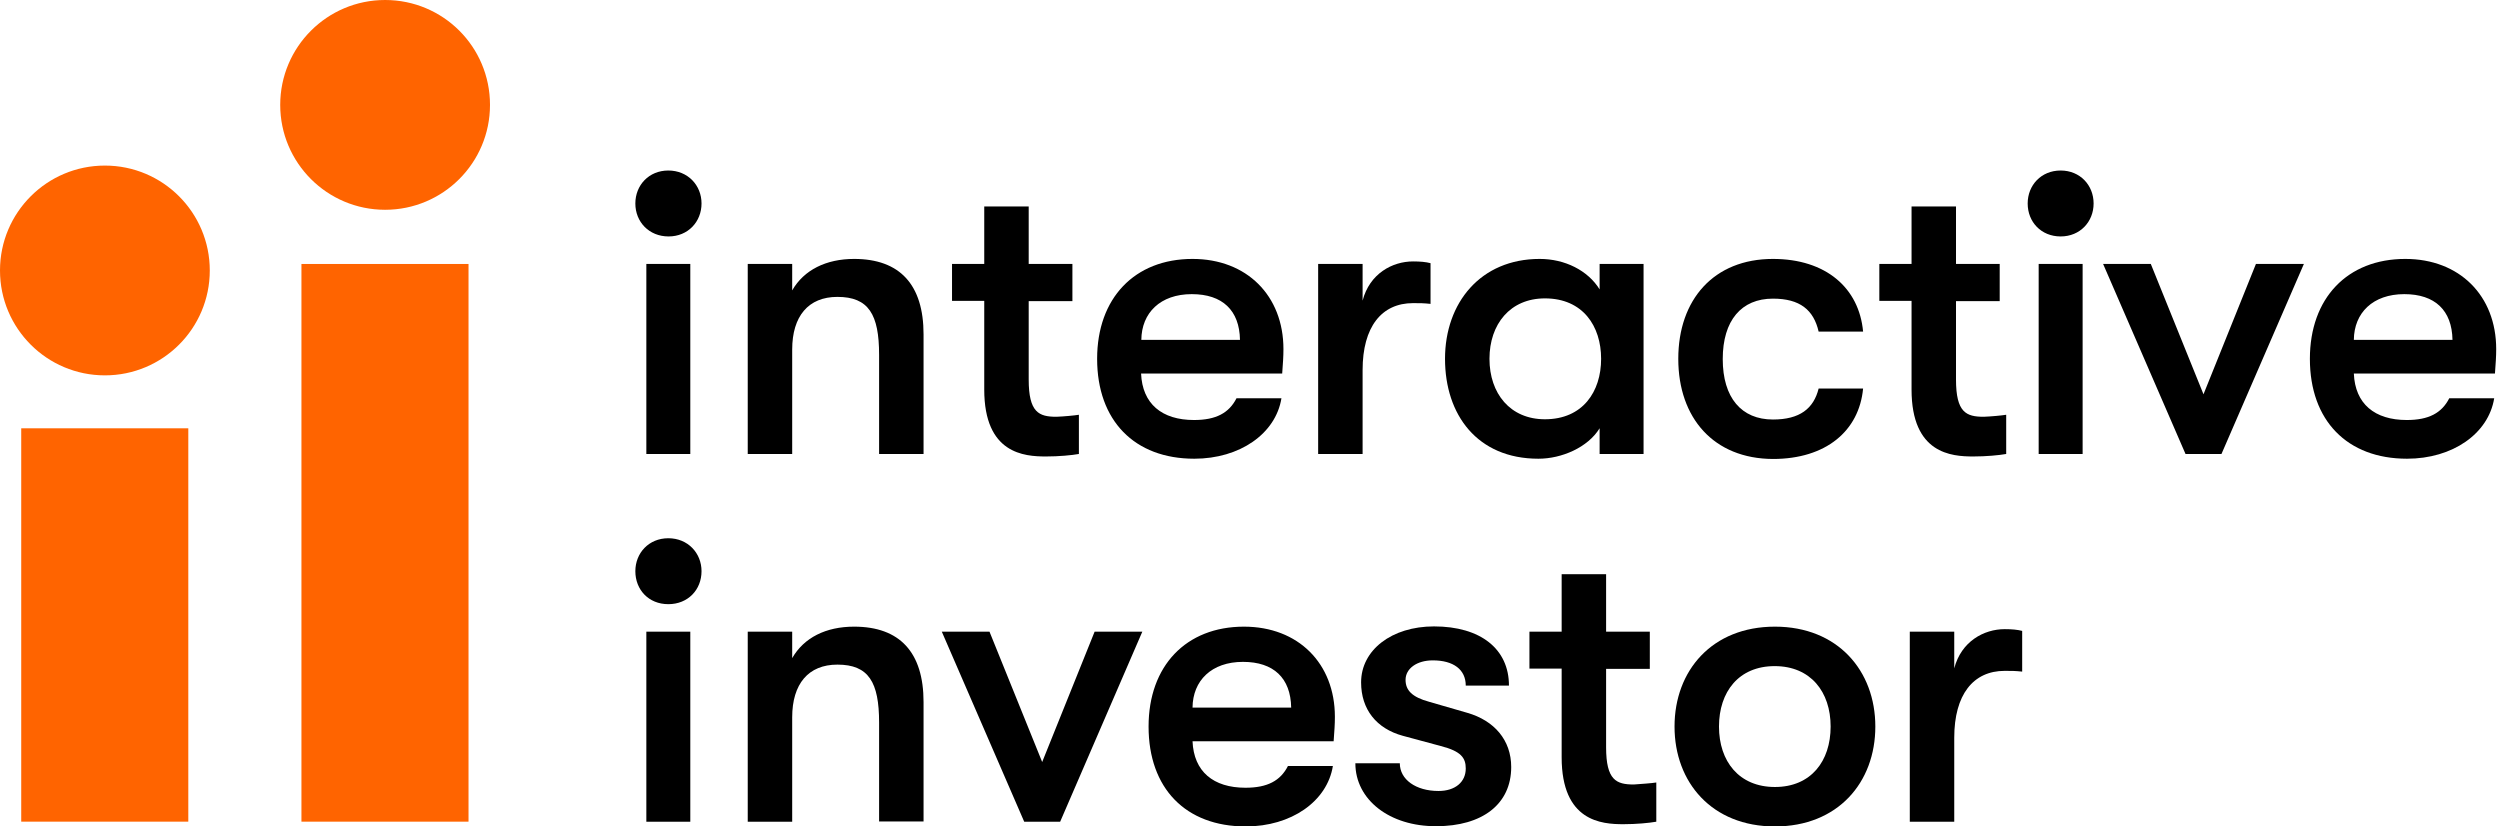 <?xml version="1.0" encoding="UTF-8"?>
<svg width="242px" height="80px" viewBox="0 0 242 80" version="1.1" xmlns="http://www.w3.org/2000/svg" xmlns:xlink="http://www.w3.org/1999/xlink">
    <title>fp-ii</title>
    <g id="Page-1" stroke="none" stroke-width="1" fill="none" fill-rule="evenodd">
        <g id="fp-ii" transform="translate(0, 0)" fill-rule="nonzero">
            <g id="word_investor" transform="translate(61.502, 52.102)" fill="#000000">
                <path d="M123.366,9.042 L127.669,9.042 L127.669,12.595 C128.346,9.984 130.546,8.8 132.553,8.8 C133.23,8.8 133.786,8.848 134.245,8.969 L134.245,12.91 C133.568,12.837 133.23,12.837 132.553,12.837 C129.507,12.837 127.669,15.134 127.669,19.316 L127.669,27.439 L123.366,27.439 L123.366,9.042 L123.366,9.042 Z" id="letter_r"></path>
                <path d="M115.703,18.228 C115.703,14.868 113.769,12.378 110.287,12.378 C106.806,12.378 104.896,14.868 104.896,18.228 C104.896,21.588 106.83,24.079 110.312,24.079 C113.793,24.079 115.703,21.588 115.703,18.228 M100.593,18.228 C100.593,12.813 104.219,8.558 110.312,8.558 C116.38,8.558 120.03,12.813 120.03,18.228 C120.03,23.643 116.404,27.898 110.312,27.898 C104.219,27.898 100.593,23.643 100.593,18.228" id="letter_o"></path>
                <path d="M98.828,23.643 L98.828,27.439 C98.152,27.56 96.894,27.681 95.637,27.681 C93.534,27.681 89.666,27.415 89.666,21.202 L89.666,12.619 L86.547,12.619 L86.547,9.042 L89.666,9.042 L89.666,3.481 L93.969,3.481 L93.969,9.042 L98.2,9.042 L98.2,12.644 L93.969,12.644 L93.969,20.235 C93.969,23.426 94.96,23.837 96.653,23.837 C97.33,23.788 98.393,23.716 98.828,23.643" id="letter_t"></path>
                <path d="M69.697,21.782 L74,21.782 C74,23.353 75.548,24.465 77.748,24.465 C79.367,24.465 80.383,23.595 80.383,22.29 C80.383,21.274 79.948,20.621 77.965,20.114 L74.291,19.123 C71.728,18.422 70.253,16.56 70.253,13.949 C70.253,10.831 73.203,8.534 77.312,8.534 C81.809,8.534 84.565,10.71 84.565,14.263 L80.383,14.263 C80.383,12.716 79.198,11.822 77.192,11.822 C75.644,11.822 74.556,12.619 74.556,13.707 C74.556,14.699 75.161,15.375 76.853,15.835 L80.528,16.898 C83.139,17.648 84.783,19.534 84.783,22.145 C84.783,25.747 81.978,27.874 77.53,27.874 C73.009,27.898 69.697,25.311 69.697,21.782" id="letter_s"></path>
                <path d="M63.484,16.391 C63.436,13.538 61.792,11.967 58.818,11.967 C55.772,11.967 53.959,13.78 53.935,16.391 L63.484,16.391 Z M49.68,18.228 C49.68,12.354 53.306,8.558 58.915,8.558 C64.161,8.558 67.715,12.112 67.715,17.285 C67.715,18.035 67.667,18.639 67.594,19.654 L53.935,19.654 C54.056,22.58 55.942,24.151 59.06,24.151 C61.188,24.151 62.445,23.474 63.17,22.048 L67.521,22.048 C66.965,25.481 63.484,27.898 59.084,27.898 C53.258,27.898 49.68,24.199 49.68,18.228 Z" id="letter_e"></path>
                <polygon id="letter_v" points="29.663 9.042 34.28 9.042 39.381 21.661 44.458 9.042 49.076 9.042 41.122 27.439 37.641 27.439"></polygon>
                <path d="M10.879,9.042 L15.182,9.042 L15.182,11.604 C16.318,9.622 18.446,8.558 21.178,8.558 C25.602,8.558 27.898,11.048 27.898,15.859 L27.898,27.415 L23.595,27.415 L23.595,17.841 C23.595,13.925 22.58,12.233 19.558,12.233 C16.753,12.233 15.182,14.094 15.182,17.334 L15.182,27.439 L10.879,27.439 L10.879,9.042 Z" id="letter_n"></path>
                <path d="M1.064,27.439 L5.319,27.439 L5.319,9.042 L1.064,9.042 L1.064,27.439 Z M0,3.191 C0,1.426 1.305,0 3.191,0 C5.077,0 6.406,1.426 6.406,3.191 C6.406,4.98 5.101,6.382 3.191,6.382 C1.281,6.382 0,4.98 0,3.191 Z" id="letter_i"></path>
            </g>
            <g id="word_interactive" transform="translate(61.502, 16.506)" fill="#000000">
                <path d="M175.899,16.391 C175.851,13.538 174.207,11.967 171.233,11.967 C168.187,11.967 166.374,13.78 166.35,16.391 L175.899,16.391 Z M162.095,18.228 C162.095,12.354 165.721,8.558 171.33,8.558 C176.576,8.558 180.13,12.112 180.13,17.285 C180.13,18.035 180.081,18.639 180.009,19.654 L166.35,19.654 C166.471,22.58 168.356,24.151 171.475,24.151 C173.602,24.151 174.86,23.474 175.585,22.048 L179.936,22.048 C179.38,25.481 175.899,27.898 171.499,27.898 C165.697,27.898 162.095,24.199 162.095,18.228 Z" id="letter_e2"></path>
                <polygon id="letter_v_1_" points="142.078 9.042 146.695 9.042 151.796 21.661 156.873 9.042 161.515 9.042 153.537 27.439 150.056 27.439"></polygon>
                <path d="M135.841,27.439 L140.096,27.439 L140.096,9.042 L135.841,9.042 L135.841,27.439 Z M134.777,3.191 C134.777,1.426 136.082,0 137.968,0 C139.854,0 141.159,1.426 141.159,3.191 C141.159,4.956 139.854,6.382 137.968,6.382 C136.082,6.382 134.777,4.98 134.777,3.191 Z" id="letter_i_1_"></path>
                <path d="M132.698,23.643 L132.698,27.439 C132.021,27.56 130.764,27.681 129.507,27.681 C127.404,27.681 123.536,27.415 123.536,21.202 L123.536,12.619 L120.417,12.619 L120.417,9.042 L123.536,9.042 L123.536,3.481 L127.839,3.481 L127.839,9.042 L132.069,9.042 L132.069,12.644 L127.839,12.644 L127.839,20.235 C127.839,23.426 128.83,23.837 130.522,23.837 C131.199,23.813 132.263,23.716 132.698,23.643" id="letter_t_1_"></path>
                <path d="M100.956,18.228 C100.956,12.499 104.389,8.558 110.118,8.558 C115.243,8.558 118.459,11.362 118.846,15.593 L114.542,15.593 C114.059,13.49 112.729,12.402 110.118,12.402 C107.072,12.402 105.259,14.505 105.259,18.252 C105.259,21.999 107.072,24.103 110.118,24.103 C112.729,24.103 114.059,23.039 114.542,21.105 L118.846,21.105 C118.459,25.215 115.243,27.922 110.118,27.922 C104.389,27.898 100.956,23.958 100.956,18.228" id="letter_c"></path>
                <path d="M93.486,18.228 C93.486,15.061 91.721,12.378 88.046,12.378 C84.686,12.378 82.679,14.868 82.679,18.228 C82.679,21.588 84.686,24.079 88.046,24.079 C91.721,24.079 93.486,21.395 93.486,18.228 M78.376,18.228 C78.376,12.813 81.809,8.558 87.539,8.558 C89.98,8.558 92.204,9.67 93.341,11.507 L93.341,9.042 L97.595,9.042 L97.595,27.439 L93.341,27.439 L93.341,24.949 C92.204,26.81 89.666,27.898 87.418,27.898 C81.495,27.898 78.376,23.643 78.376,18.228" id="letter_a"></path>
                <path d="M66.095,9.042 L70.398,9.042 L70.398,12.595 C71.075,9.984 73.275,8.8 75.282,8.8 C75.959,8.8 76.515,8.848 76.974,8.969 L76.974,12.91 C76.297,12.837 75.959,12.837 75.282,12.837 C72.236,12.837 70.398,15.134 70.398,19.316 L70.398,27.439 L66.095,27.439 L66.095,9.042 L66.095,9.042 Z" id="letter_r_1_"></path>
                <path d="M58.528,16.391 C58.48,13.538 56.836,11.967 53.862,11.967 C50.816,11.967 49.003,13.78 48.979,16.391 L58.528,16.391 Z M44.7,18.228 C44.7,12.354 48.326,8.558 53.935,8.558 C59.181,8.558 62.735,12.112 62.735,17.285 C62.735,18.035 62.686,18.639 62.614,19.654 L48.955,19.654 C49.076,22.58 50.961,24.151 54.08,24.151 C56.207,24.151 57.465,23.474 58.19,22.048 L62.541,22.048 C61.985,25.481 58.504,27.898 54.104,27.898 C48.302,27.898 44.7,24.199 44.7,18.228 Z" id="letter_e1"></path>
                <path d="M42.935,23.643 L42.935,27.439 C42.258,27.56 41.001,27.681 39.744,27.681 C37.641,27.681 33.773,27.415 33.773,21.202 L33.773,12.619 L30.654,12.619 L30.654,9.042 L33.773,9.042 L33.773,3.481 L38.076,3.481 L38.076,9.042 L42.307,9.042 L42.307,12.644 L38.076,12.644 L38.076,20.235 C38.076,23.426 39.067,23.837 40.759,23.837 C41.436,23.813 42.5,23.716 42.935,23.643" id="letter_t_2_"></path>
                <path d="M10.879,9.042 L15.182,9.042 L15.182,11.604 C16.318,9.622 18.47,8.558 21.178,8.558 C25.602,8.558 27.898,11.048 27.898,15.859 L27.898,27.439 L23.595,27.439 L23.595,17.841 C23.595,13.925 22.58,12.233 19.558,12.233 C16.753,12.233 15.182,14.094 15.182,17.334 L15.182,27.439 L10.879,27.439 L10.879,9.042 Z" id="letter_n_1_"></path>
                <path d="M1.064,27.439 L5.319,27.439 L5.319,9.042 L1.064,9.042 L1.064,27.439 Z M0,3.191 C0,1.426 1.305,0 3.191,0 C5.077,0 6.406,1.426 6.406,3.191 C6.406,4.956 5.101,6.382 3.215,6.382 C1.33,6.382 0,4.98 0,3.191 Z" id="letter_i_2_"></path>
            </g>
            <g id="large_i_large" transform="translate(27.125, -0)" fill="#FF6400">
                <polygon id="Fill-1" points="2.055 79.537 18.228 79.537 18.228 25.553 2.055 25.553"></polygon>
                <path d="M20.307,10.154 C20.307,15.762 15.762,20.307 10.154,20.307 C4.545,20.307 0,15.762 0,10.154 C0,4.545 4.545,-1.37420365e-14 10.154,-1.37420365e-14 C15.762,-1.37420365e-14 20.307,4.521 20.307,10.154" id="Fill-6"></path>
            </g>
            <g id="large_i_small" transform="translate(-0, 16.028)" fill="#FF6400">
                <path d="M20.307,10.154 C20.307,15.762 15.762,20.307 10.154,20.307 C4.545,20.307 0,15.762 0,10.154 C0,4.545 4.545,0 10.154,0 C15.762,0 20.307,4.545 20.307,10.154" id="Fill-3"></path>
                <polygon id="Fill-2" points="2.055 63.508 18.228 63.508 18.228 25.432 2.055 25.432"></polygon>
            </g>
        </g>
    </g>
</svg>